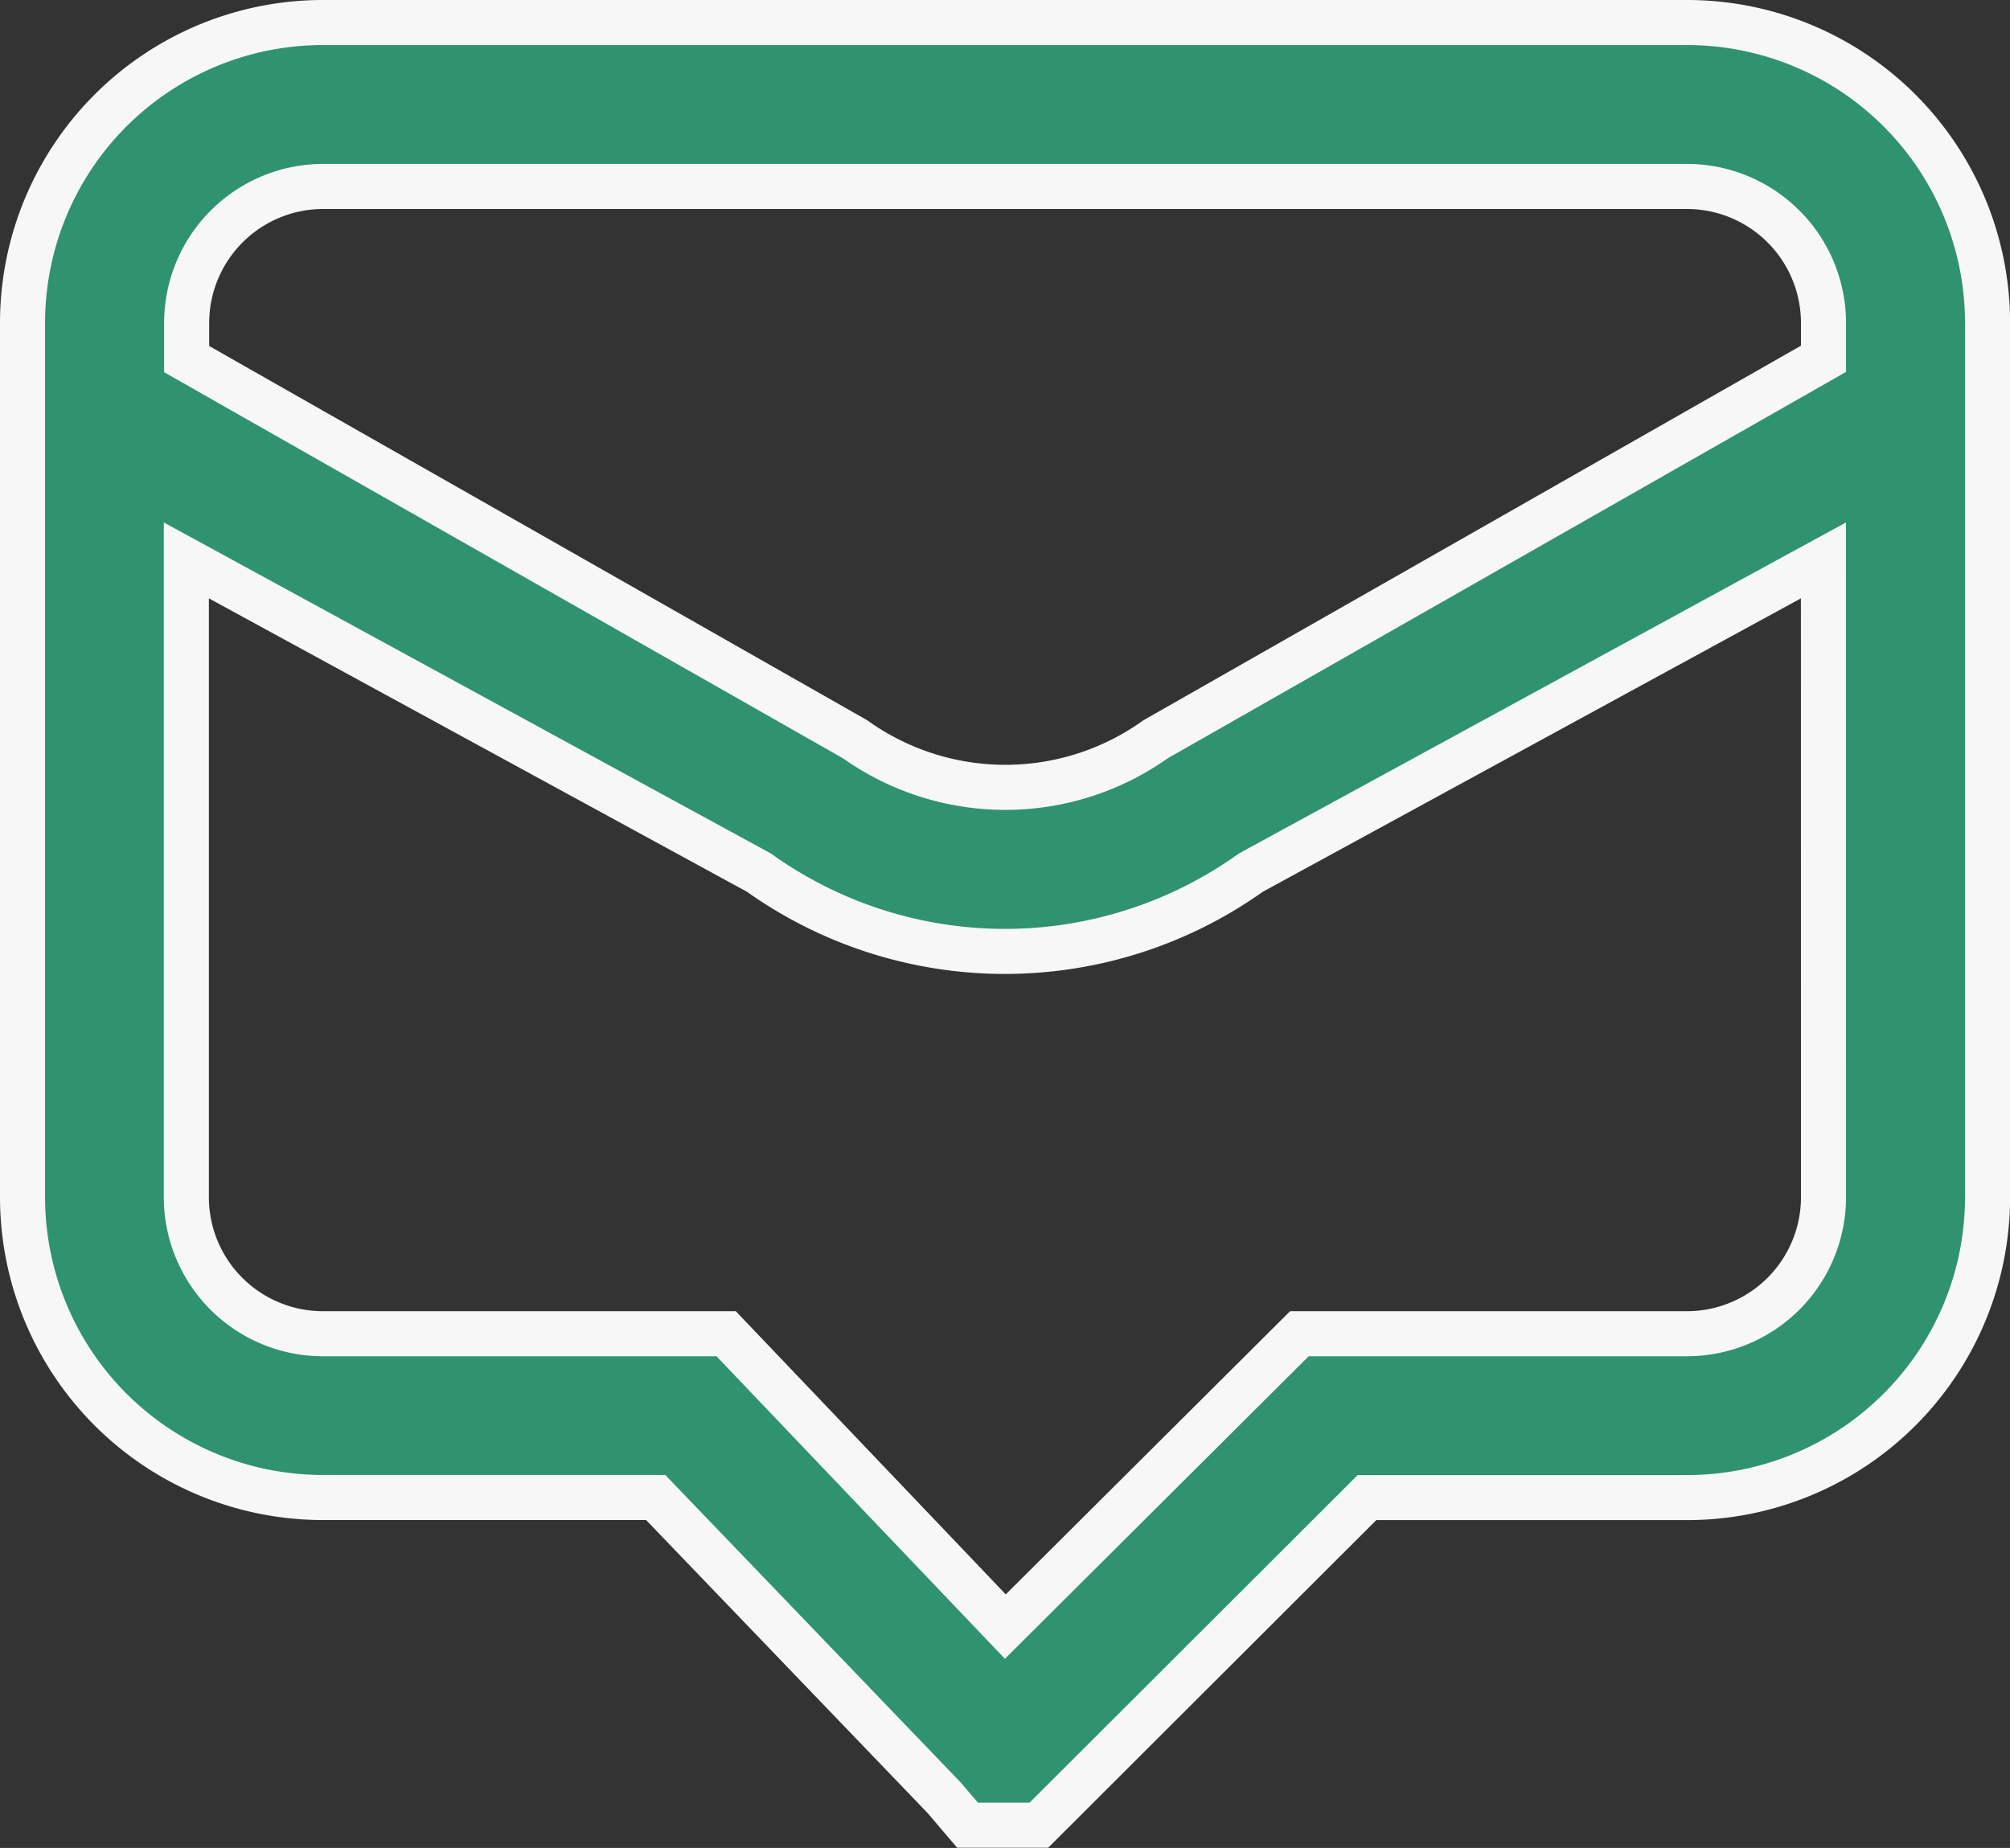 <svg xmlns="http://www.w3.org/2000/svg" width="26.761" height="24.609" viewBox="0 0 26.761 24.609">
  <rect x="0" y="0" width="26.761" height="24.609" fill="#333333" stroke="none"/>
  <path id="np_email_3551030_19354A" d="M39.159,17H21a4,4,0,0,0-4,4V32.642a4,4,0,0,0,4,4h4.43l3.842,4,.31.364h.949L34.9,36.643h4.262a4,4,0,0,0,4-4V21a4,4,0,0,0-4-4Zm1.819,15.642a1.819,1.819,0,0,1-1.819,1.819H34l-3.915,3.9-3.717-3.9H21a1.819,1.819,0,0,1-1.819-1.819V24.163l7.624,4.158a5.635,5.635,0,0,0,6.548,0l7.624-4.158Zm0-11.164-8.893,5.067a3.445,3.445,0,0,1-4,0l-8.9-5.063V21A1.819,1.819,0,0,1,21,19.183H39.159A1.819,1.819,0,0,1,40.978,21Z" transform="translate(-16.7 -16.7)" fill="#2f936f" stroke="#f7f7f7" stroke-width="0.6"/>
</svg>
